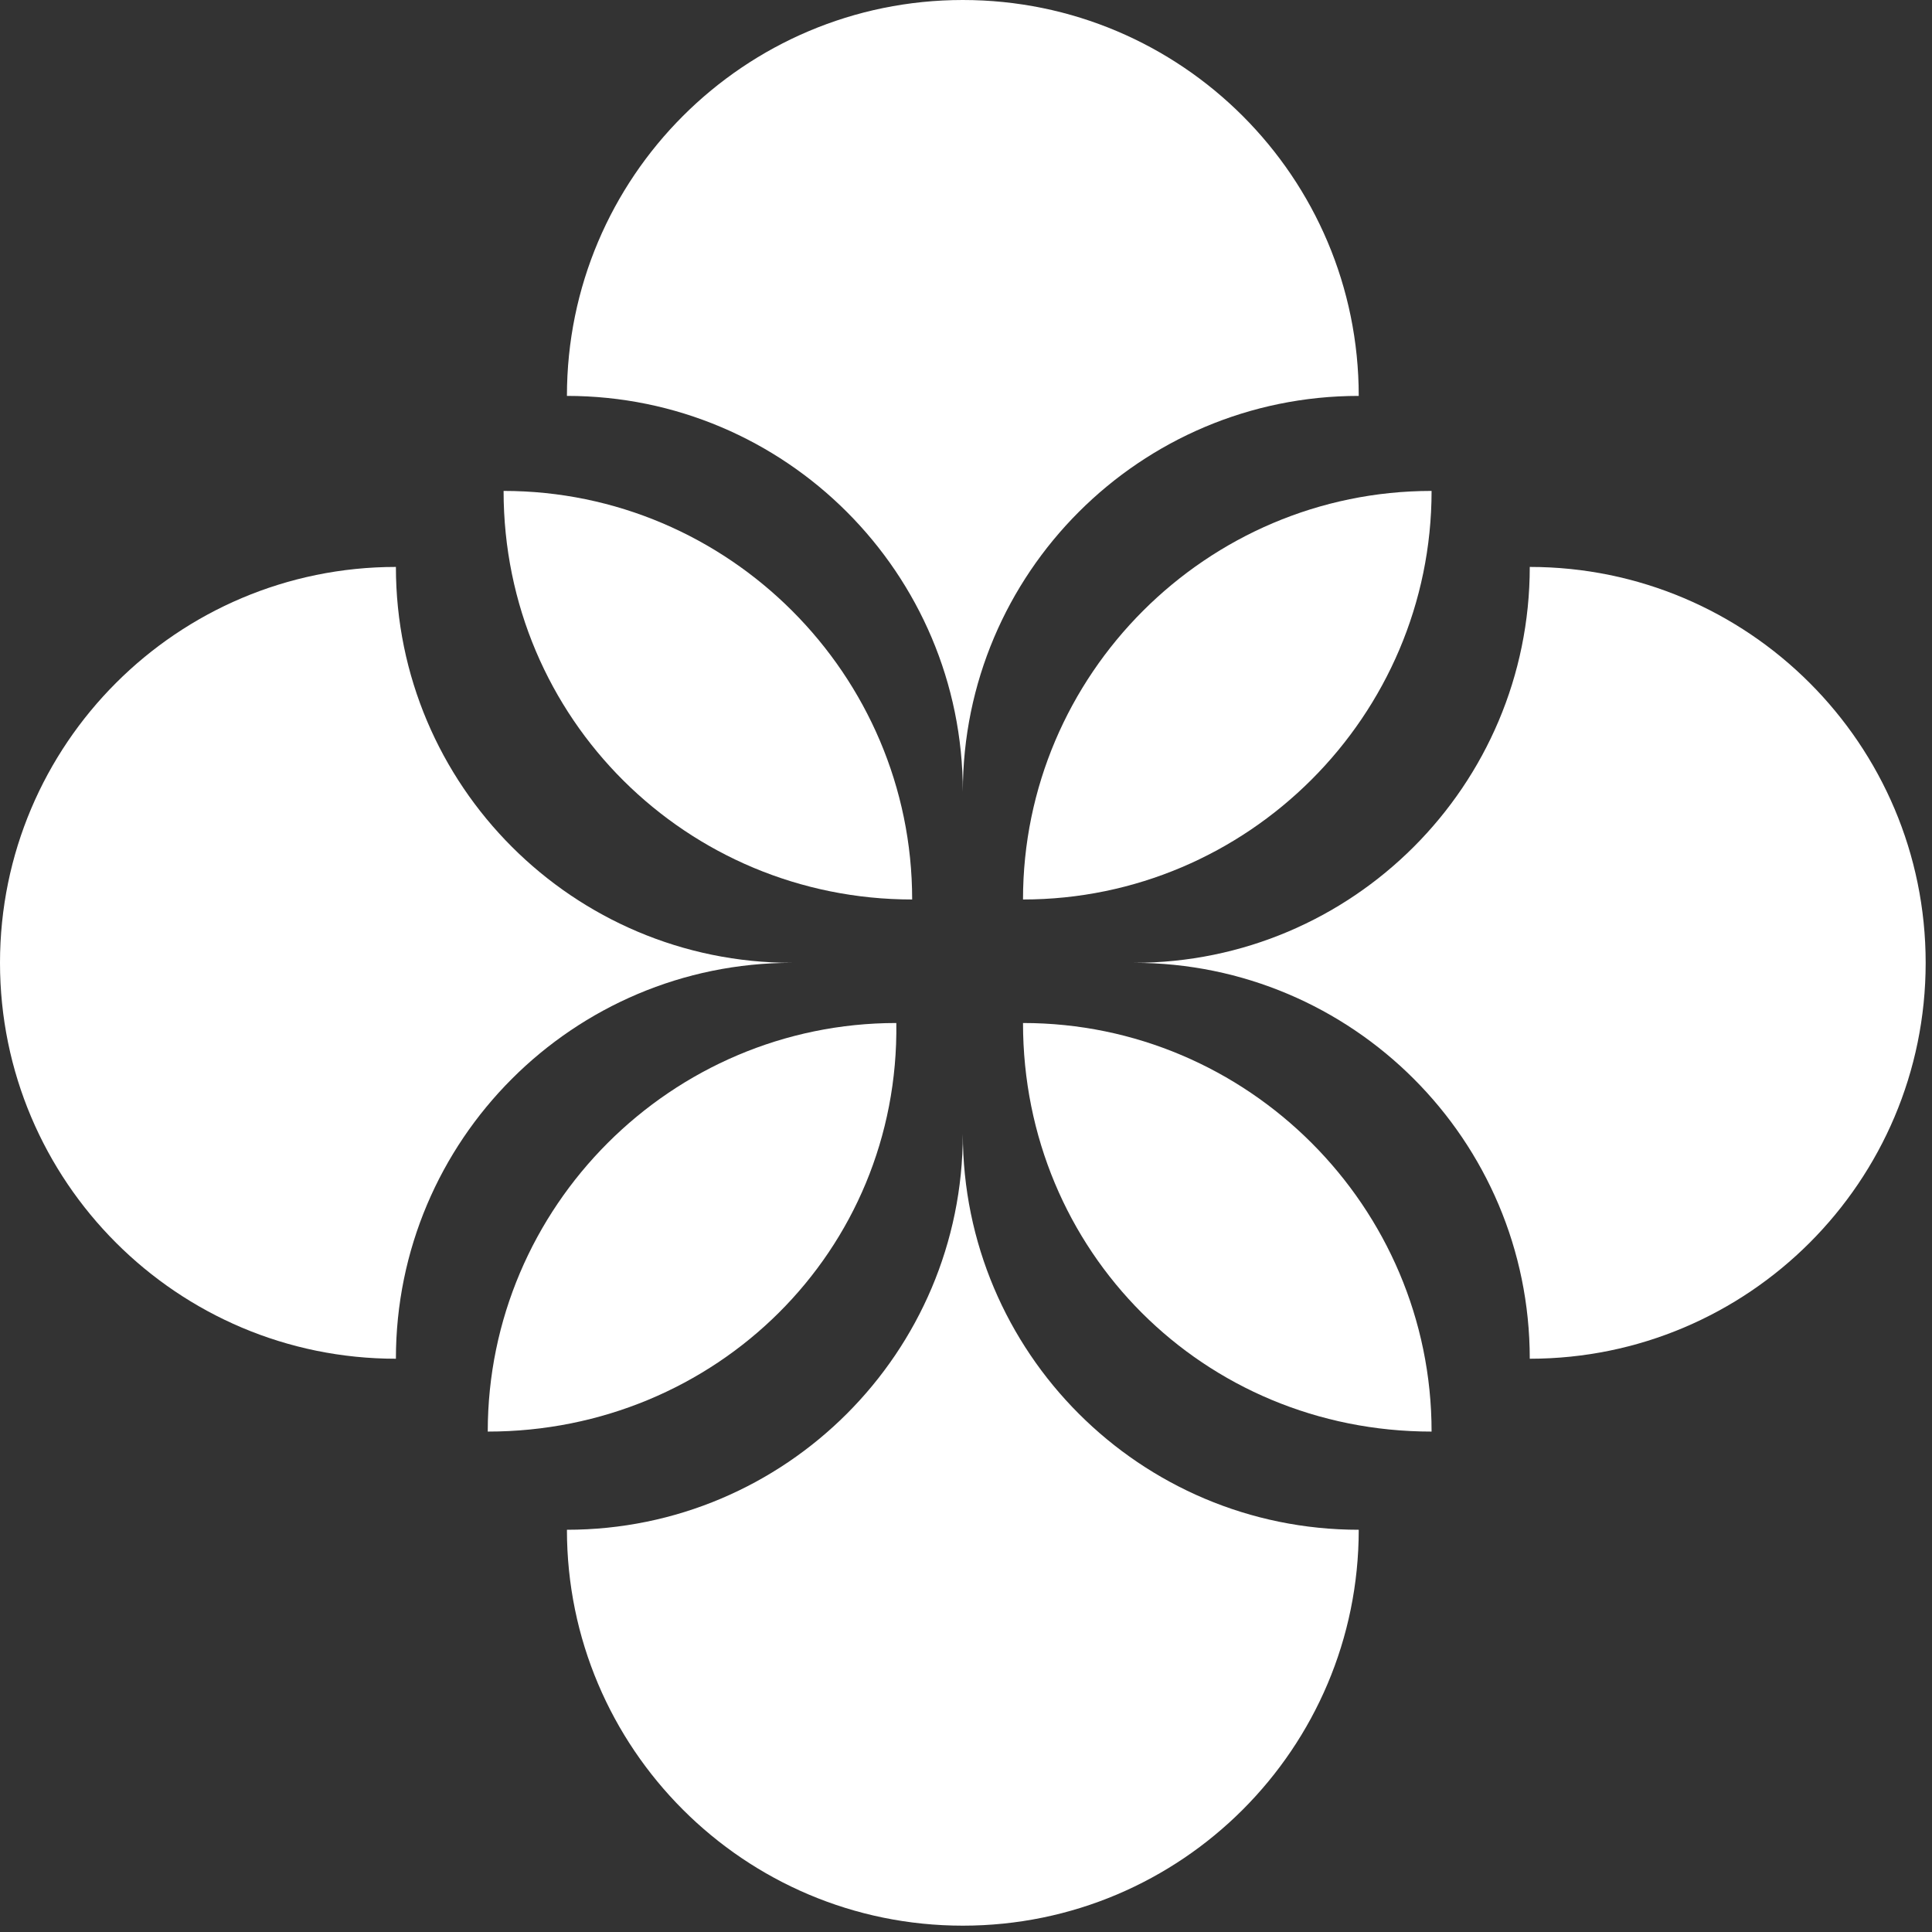 <?xml version="1.0" encoding="UTF-8"?>
<svg width="61px" height="61px" viewBox="0 0 61 61" version="1.1" xmlns="http://www.w3.org/2000/svg" xmlns:xlink="http://www.w3.org/1999/xlink">
    <rect x="0" y="0" width="61" height="61" fill="#333333" stroke="none"/>
    <title>Artboard</title>
    <g id="Artboard" stroke="none" stroke-width="1" fill="none" fill-rule="evenodd">
        <g id="logo" fill="#FFFFFF" fill-rule="nonzero">
            <path d="M30.4,0 C23.5,0 17.9,5.6 17.9,12.5 C17.9,12.5 17.9,12.5 17.9,12.5 C17.9,12.5 17.9,12.5 17.9,12.5 C24.8,12.5 30.4,18.1 30.4,25 C30.4,25 30.4,25 30.4,25 C30.4,25 30.4,25 30.4,25 C30.4,18.1 36,12.5 42.9,12.5 C42.9,5.6 37.3,0 30.4,0" id="venn-top"></path>
            <path d="M30.4,60.8 C23.5,60.8 17.9,55.2 17.9,48.3 C17.9,48.3 17.9,48.3 17.9,48.3 C17.9,48.3 17.9,48.3 17.9,48.3 C24.8,48.3 30.4,42.7 30.4,35.8 C30.4,35.8 30.4,35.8 30.4,35.8 C30.4,35.8 30.4,35.8 30.4,35.8 C30.4,42.7 36,48.3 42.9,48.3 C42.9,55.2 37.3,60.8 30.4,60.8" id="venn-bottom"></path>
            <path d="M48.3,17.9 C48.3,17.9 48.3,17.9 48.3,17.9 C48.3,17.9 48.3,17.9 48.3,17.9 C48.3,24.8 42.7,30.4 35.8,30.4 L35.8,30.4 C42.7,30.4 48.3,36 48.3,42.9 C48.3,42.9 48.3,42.9 48.3,42.9 C55.2,42.9 60.8,37.3 60.8,30.4 C60.8,23.5 55.2,17.9 48.3,17.9" id="venn-right"></path>
            <path d="M45.2,45.2 C45.2,38.1 39.4,32.3 32.3,32.3 C32.3,32.3 32.3,32.3 32.3,32.3 C32.3,39.5 38,45.2 45.2,45.2 C45.2,45.2 45.2,45.2 45.2,45.2" id="venn-bottom-right"></path>
            <path d="M15.4,45.2 C15.4,38.1 21.2,32.3 28.3,32.3 C28.3,32.3 28.3,32.3 28.3,32.3 C28.4,39.5 22.6,45.2 15.4,45.2 C15.4,45.2 15.4,45.2 15.4,45.2" id="venn-bottom-left"></path>
            <path d="M12.5,17.9 C5.6,17.9 0,23.5 0,30.4 C0,37.3 5.6,42.9 12.5,42.9 C12.5,42.9 12.5,42.9 12.5,42.9 C12.5,36 18.1,30.4 25,30.4 C25,30.4 25,30.4 25,30.4 L25,30.4 L25,30.4 C18.1,30.4 12.5,24.8 12.5,17.9" id="venn-left"></path>
            <path d="M45.2,15.5 C45.2,15.5 45.2,15.5 45.2,15.5 C38.1,15.5 32.3,21.3 32.3,28.4 L32.3,28.4 C39.4,28.4 45.2,22.6 45.2,15.5" id="venn-top-right"></path>
            <path d="M28.8,28.4 C28.8,21.3 23,15.5 15.9,15.5 C15.9,15.5 15.9,15.5 15.9,15.5 C15.9,15.5 15.9,15.5 15.9,15.5 C15.9,22.7 21.7,28.4 28.8,28.4 C28.8,28.4 28.8,28.4 28.8,28.4 C28.8,28.4 28.8,28.4 28.8,28.4" id="venn-top-left"></path>
        </g>
    </g>
</svg>